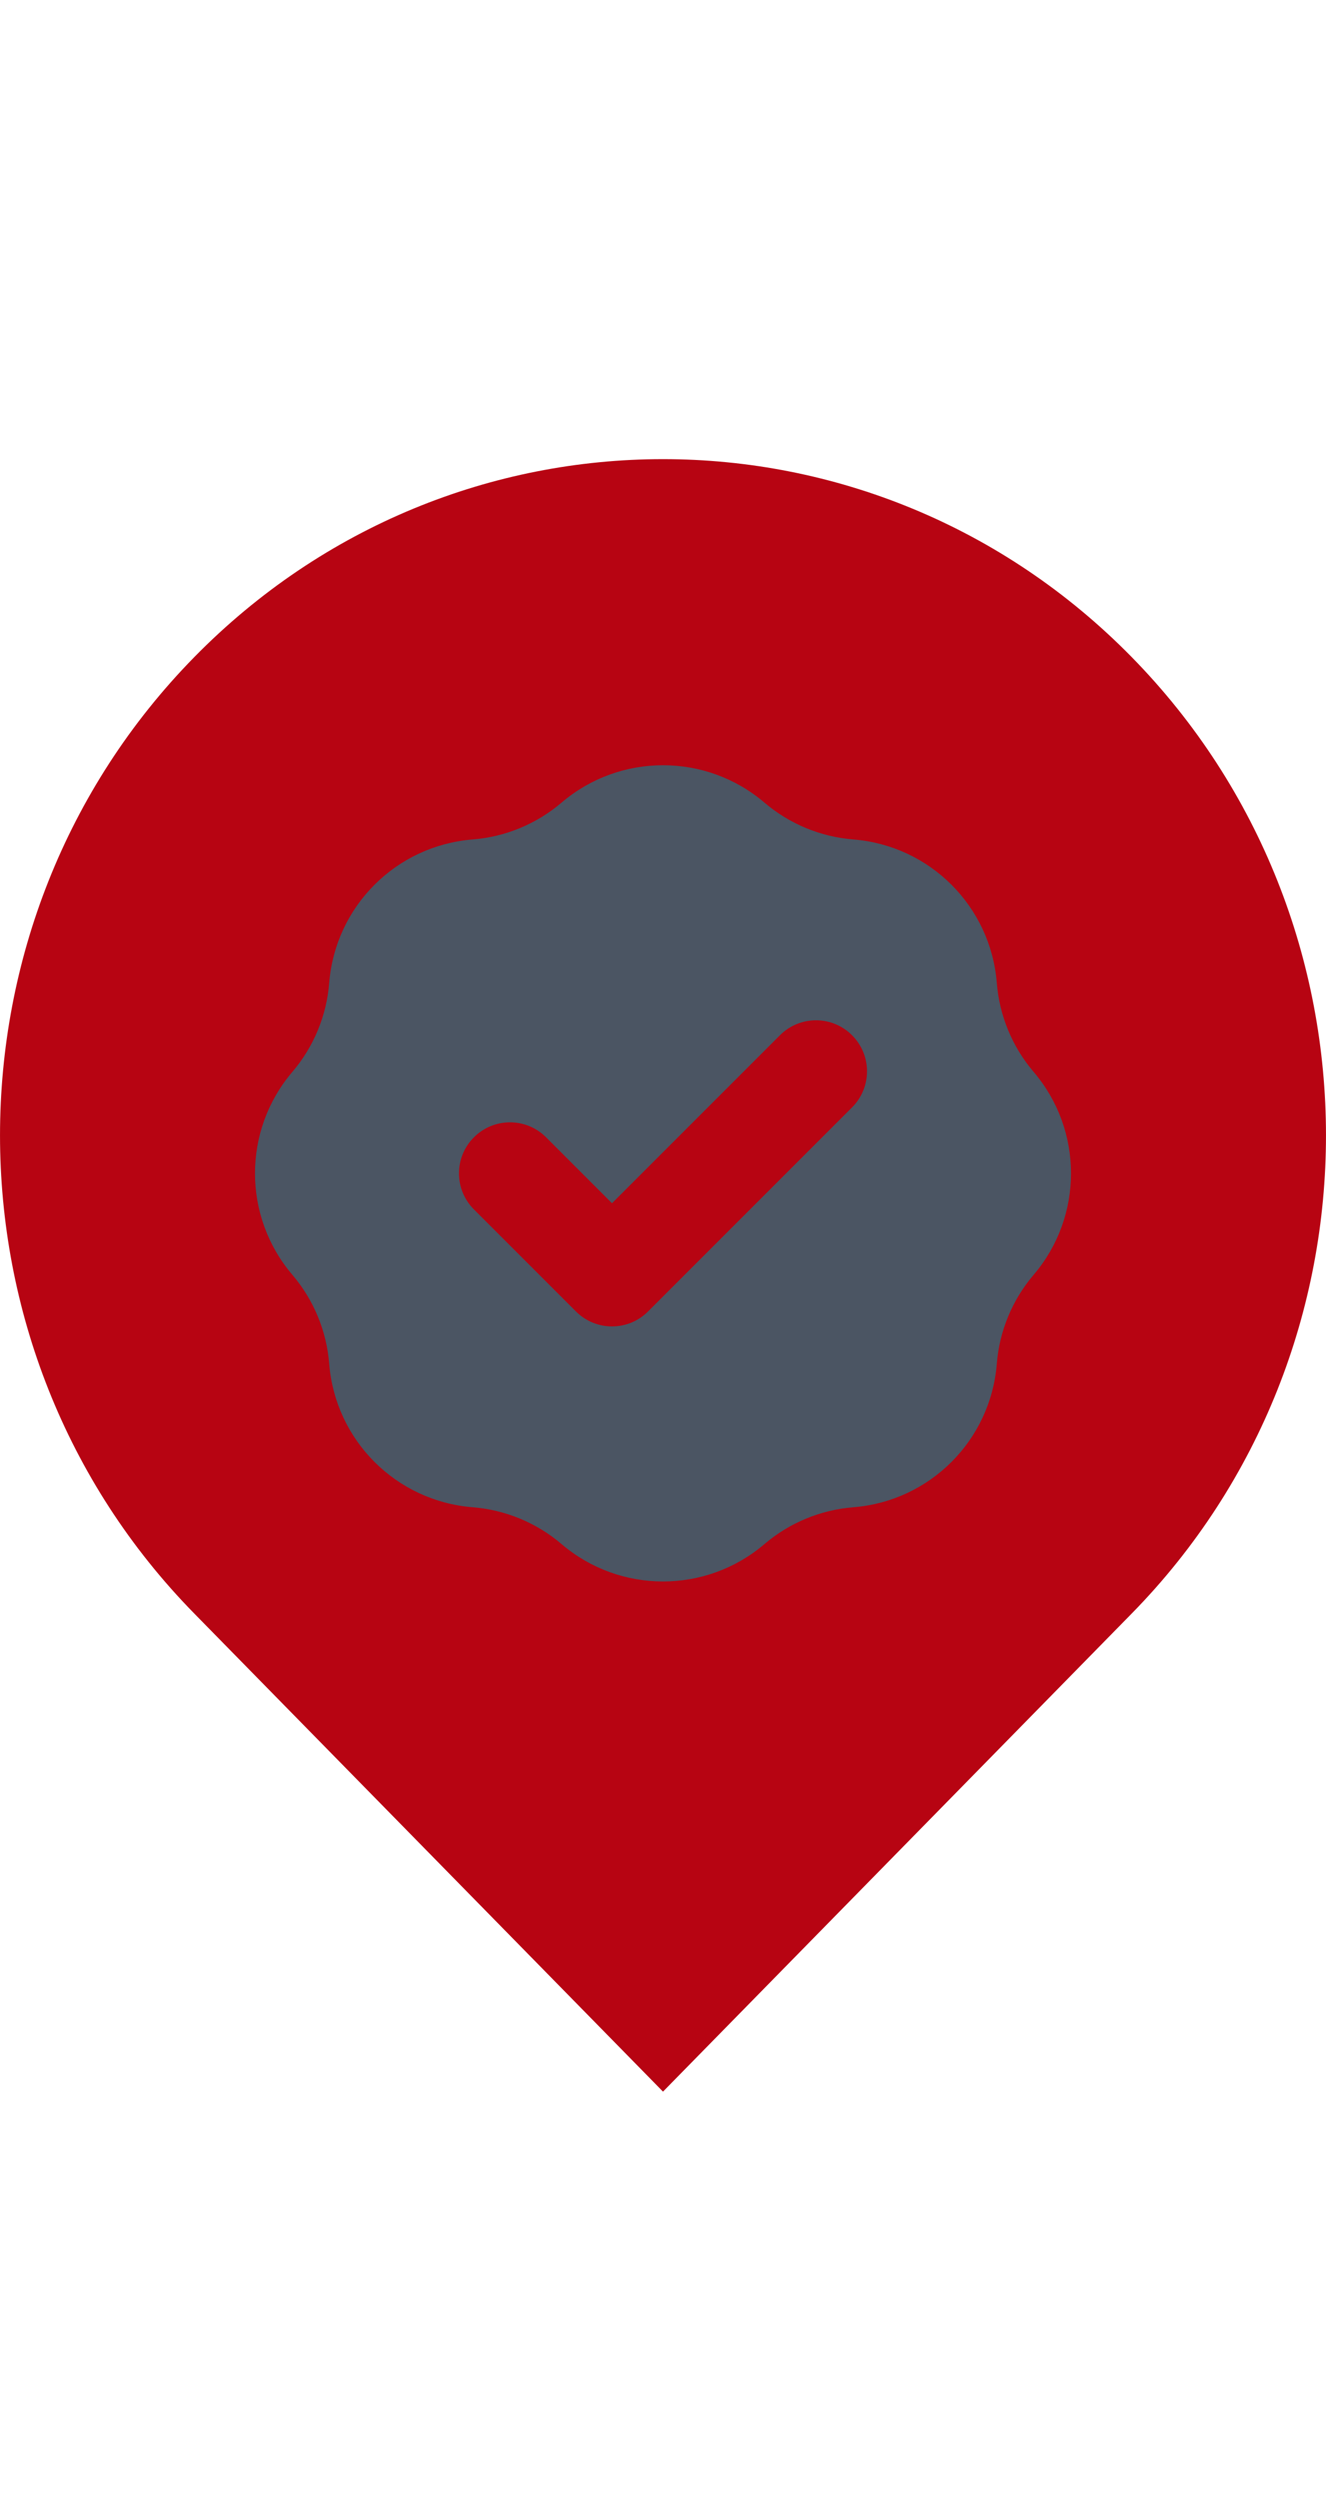 <svg xmlns="http://www.w3.org/2000/svg" width="26" height="49" viewBox="0 0 26 49">
  <defs>
    <filter id="sm-location-certifiés-a">
      <feColorMatrix in="SourceGraphic" values="0 0 0 0 1 0 0 0 0 1 0 0 0 0 1 0 0 0 1 0"/>
    </filter>
  </defs>
  <g fill="none" fill-rule="evenodd" transform="translate(0 9)">
    <path fill="#B70412" d="M3.808,3.882 C8.884,-1.294 17.116,-1.294 22.192,3.882 C27.269,9.059 27.269,17.451 22.192,22.627 L13,32 L3.808,22.627 C-1.269,17.451 -1.269,9.059 3.808,3.882 Z"/>
    <g filter="url(#sm-location-certifiés-a)">
      <path fill="#4B5563" d="M4.267,1.455 C4.91,1.404 5.521,1.151 6.012,0.732 C7.157,-0.244 8.843,-0.244 9.988,0.732 C10.479,1.151 11.09,1.404 11.733,1.455 C13.234,1.575 14.425,2.766 14.545,4.267 C14.596,4.91 14.849,5.521 15.268,6.012 C16.244,7.157 16.244,8.843 15.268,9.988 C14.849,10.479 14.596,11.09 14.545,11.733 C14.425,13.234 13.234,14.425 11.733,14.545 C11.09,14.596 10.479,14.849 9.988,15.268 C8.843,16.244 7.157,16.244 6.012,15.268 C5.521,14.849 4.91,14.596 4.267,14.545 C2.766,14.425 1.575,13.234 1.455,11.733 C1.404,11.09 1.151,10.479 0.732,9.988 C-0.244,8.843 -0.244,7.157 0.732,6.012 C1.151,5.521 1.404,4.91 1.455,4.267 C1.575,2.766 2.766,1.575 4.267,1.455 Z M11.707,6.707 C12.098,6.317 12.098,5.683 11.707,5.293 C11.317,4.902 10.683,4.902 10.293,5.293 L7,8.586 L5.707,7.293 C5.317,6.902 4.683,6.902 4.293,7.293 C3.902,7.683 3.902,8.317 4.293,8.707 L6.293,10.707 C6.683,11.098 7.317,11.098 7.707,10.707 L11.707,6.707 Z" transform="translate(5 6)"/>
    </g>
  </g>
</svg>
